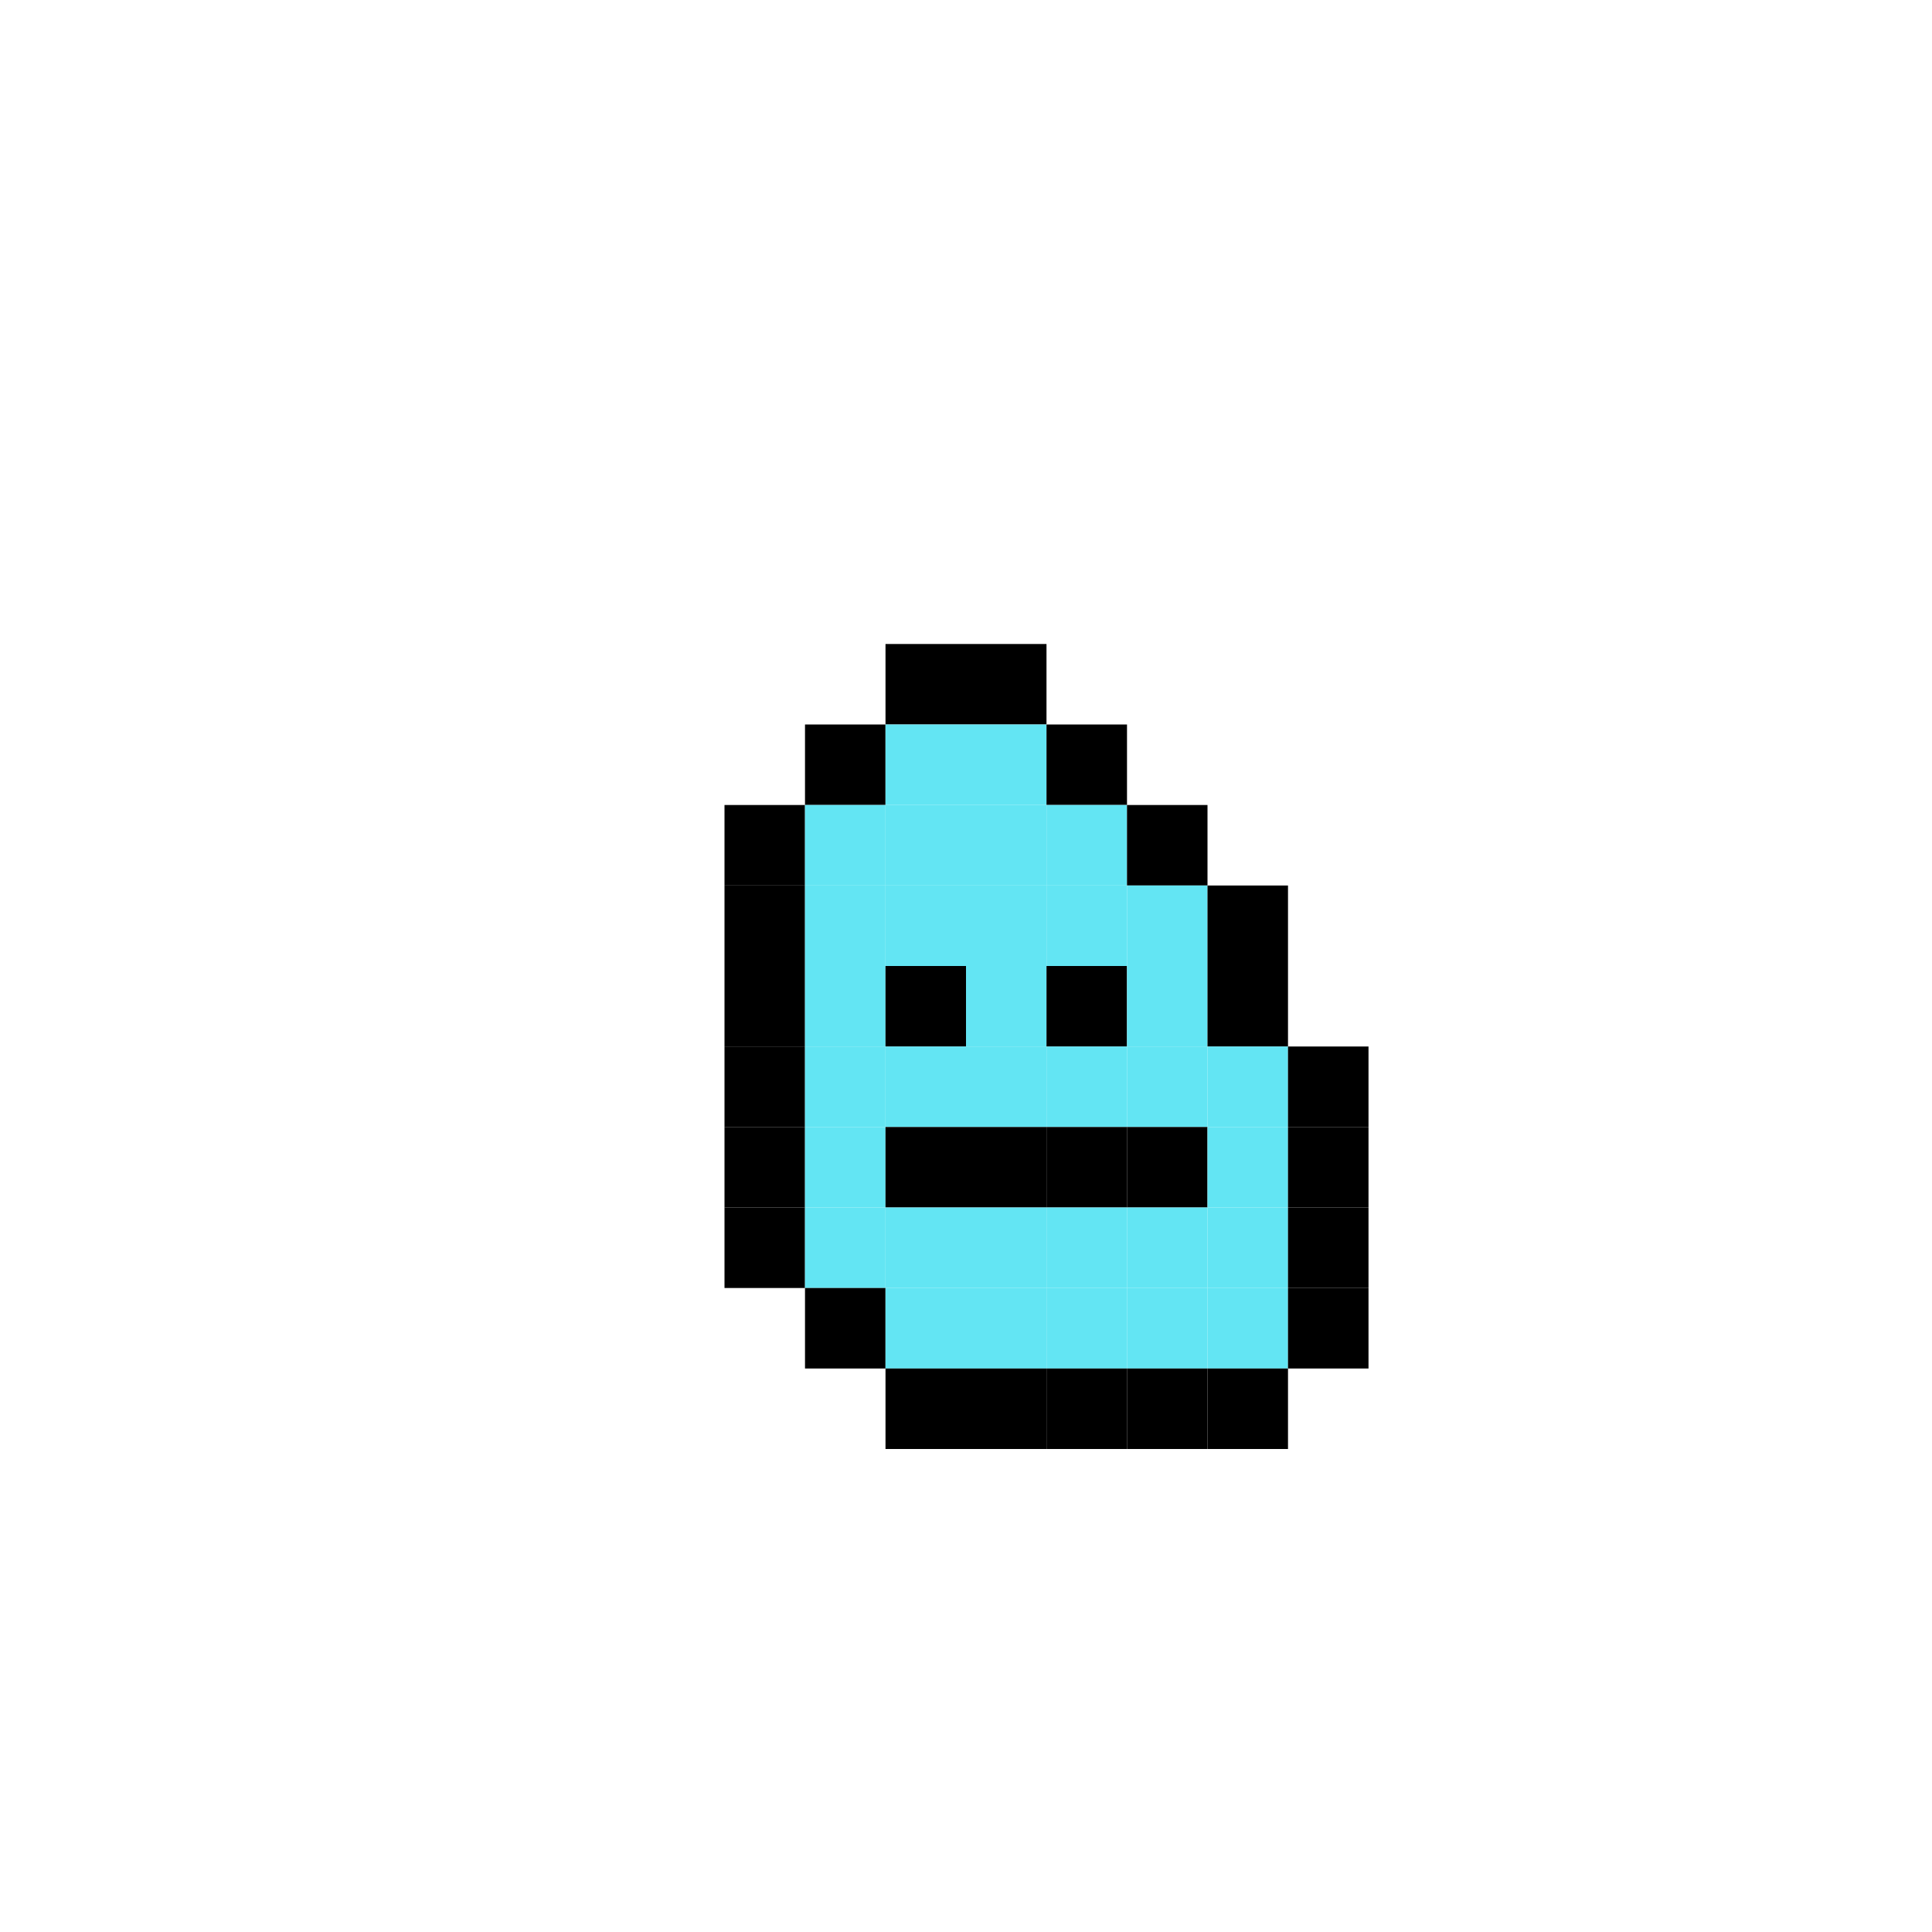<?xml version="1.0" standalone="no"?><svg xmlns="http://www.w3.org/2000/svg" version="1.1" width="960" height="960" viewBox="0 0 24 24"><rect x="11" y="8" width="1" height="1" fill="rgb(0,0,0)" /><rect x="12" y="8" width="1" height="1" fill="rgb(0,0,0)" /><rect x="10" y="9" width="1" height="1" fill="rgb(0,0,0)" /><rect x="11" y="9" width="1" height="1" fill="#63E5F3" /><rect x="12" y="9" width="1" height="1" fill="#63E5F3" /><rect x="13" y="9" width="1" height="1" fill="rgb(0,0,0)" /><rect x="9" y="10" width="1" height="1" fill="rgb(0,0,0)" /><rect x="10" y="10" width="1" height="1" fill="#63E5F3" /><rect x="11" y="10" width="1" height="1" fill="#63E5F3" /><rect x="12" y="10" width="1" height="1" fill="#63E5F3" /><rect x="13" y="10" width="1" height="1" fill="#63E5F3" /><rect x="14" y="10" width="1" height="1" fill="rgb(0,0,0)" /><rect x="9" y="11" width="1" height="1" fill="rgb(0,0,0)" /><rect x="10" y="11" width="1" height="1" fill="#63E5F3" /><rect x="11" y="11" width="1" height="1" fill="#63E5F3" /><rect x="12" y="11" width="1" height="1" fill="#63E5F3" /><rect x="13" y="11" width="1" height="1" fill="#63E5F3" /><rect x="14" y="11" width="1" height="1" fill="#63E5F3" /><rect x="15" y="11" width="1" height="1" fill="rgb(0,0,0)" /><rect x="9" y="12" width="1" height="1" fill="rgb(0,0,0)" /><rect x="10" y="12" width="1" height="1" fill="#63E5F3" /><rect x="11" y="12" width="1" height="1" fill="rgb(0,0,0)" /><rect x="12" y="12" width="1" height="1" fill="#63E5F3" /><rect x="13" y="12" width="1" height="1" fill="rgb(0,0,0)" /><rect x="14" y="12" width="1" height="1" fill="#63E5F3" /><rect x="15" y="12" width="1" height="1" fill="rgb(0,0,0)" /><rect x="9" y="13" width="1" height="1" fill="rgb(0,0,0)" /><rect x="10" y="13" width="1" height="1" fill="#63E5F3" /><rect x="11" y="13" width="1" height="1" fill="#63E5F3" /><rect x="12" y="13" width="1" height="1" fill="#63E5F3" /><rect x="13" y="13" width="1" height="1" fill="#63E5F3" /><rect x="14" y="13" width="1" height="1" fill="#63E5F3" /><rect x="15" y="13" width="1" height="1" fill="#63E5F3" /><rect x="16" y="13" width="1" height="1" fill="rgb(0,0,0)" /><rect x="9" y="14" width="1" height="1" fill="rgb(0,0,0)" /><rect x="10" y="14" width="1" height="1" fill="#63E5F3" /><rect x="11" y="14" width="1" height="1" fill="rgb(0,0,0)" /><rect x="12" y="14" width="1" height="1" fill="rgb(0,0,0)" /><rect x="13" y="14" width="1" height="1" fill="rgb(0,0,0)" /><rect x="14" y="14" width="1" height="1" fill="rgb(0,0,0)" /><rect x="15" y="14" width="1" height="1" fill="#63E5F3" /><rect x="16" y="14" width="1" height="1" fill="rgb(0,0,0)" /><rect x="9" y="15" width="1" height="1" fill="rgb(0,0,0)" /><rect x="10" y="15" width="1" height="1" fill="#63E5F3" /><rect x="11" y="15" width="1" height="1" fill="#63E5F3" /><rect x="12" y="15" width="1" height="1" fill="#63E5F3" /><rect x="13" y="15" width="1" height="1" fill="#63E5F3" /><rect x="14" y="15" width="1" height="1" fill="#63E5F3" /><rect x="15" y="15" width="1" height="1" fill="#63E5F3" /><rect x="16" y="15" width="1" height="1" fill="rgb(0,0,0)" /><rect x="10" y="16" width="1" height="1" fill="rgb(0,0,0)" /><rect x="11" y="16" width="1" height="1" fill="#63E5F3" /><rect x="12" y="16" width="1" height="1" fill="#63E5F3" /><rect x="13" y="16" width="1" height="1" fill="#63E5F3" /><rect x="14" y="16" width="1" height="1" fill="#63E5F3" /><rect x="15" y="16" width="1" height="1" fill="#63E5F3" /><rect x="16" y="16" width="1" height="1" fill="rgb(0,0,0)" /><rect x="11" y="17" width="1" height="1" fill="rgb(0,0,0)" /><rect x="12" y="17" width="1" height="1" fill="rgb(0,0,0)" /><rect x="13" y="17" width="1" height="1" fill="rgb(0,0,0)" /><rect x="14" y="17" width="1" height="1" fill="rgb(0,0,0)" /><rect x="15" y="17" width="1" height="1" fill="rgb(0,0,0)" /></svg>